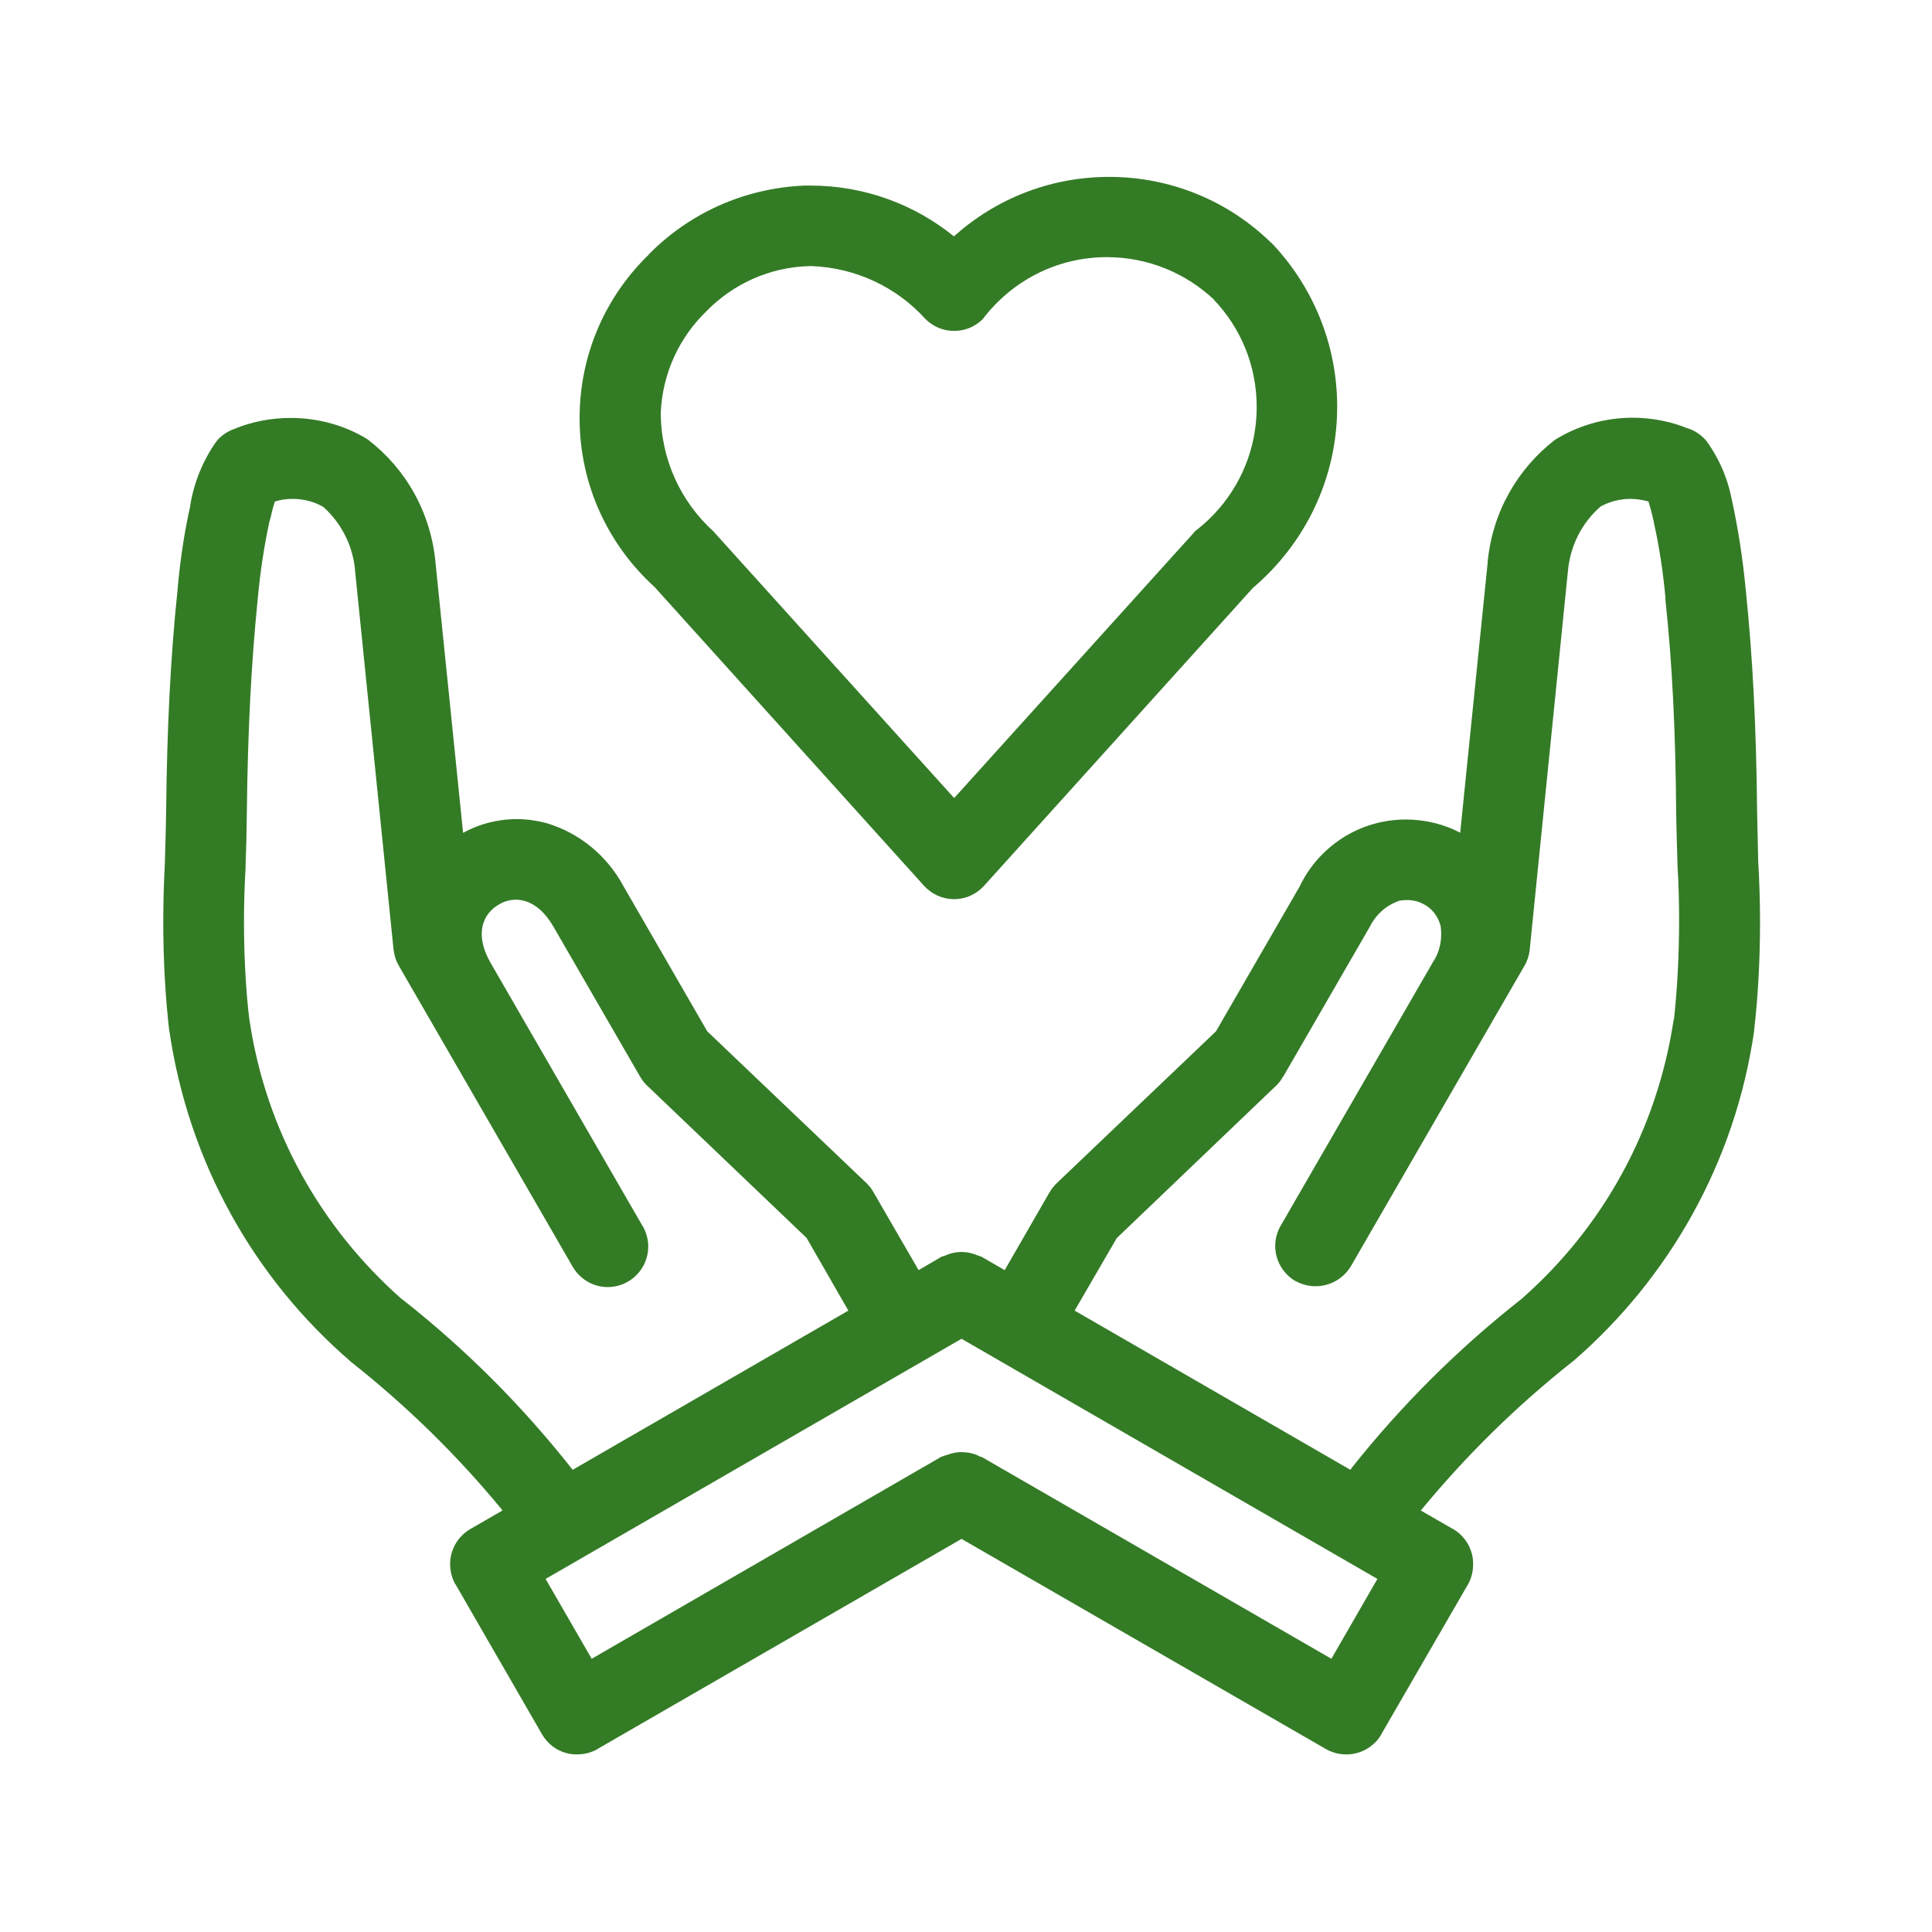 <?xml version="1.0" encoding="UTF-8"?>
<svg xmlns="http://www.w3.org/2000/svg" xmlns:xlink="http://www.w3.org/1999/xlink" width="45" zoomAndPan="magnify" viewBox="0 0 33.75 33.75" height="45" preserveAspectRatio="xMidYMid meet" version="1.2">
  <g id="0134b55a10">
    <path style=" stroke:none;fill-rule:nonzero;fill:#347b26;fill-opacity:1;" d="M 30.715 15.098 L 30.695 14.18 C 30.68 12.691 30.617 11.473 30.5 10.34 C 30.445 9.754 30.363 9.23 30.25 8.715 L 30.266 8.805 C 30.199 8.391 30.039 8.02 29.812 7.707 L 29.82 7.715 C 29.734 7.609 29.621 7.527 29.488 7.484 L 29.484 7.484 C 29.199 7.367 28.867 7.297 28.52 7.297 C 28.02 7.297 27.551 7.441 27.156 7.688 L 27.168 7.68 C 26.508 8.188 26.07 8.949 25.988 9.816 L 25.988 9.828 L 25.508 14.547 C 25.234 14.402 24.906 14.316 24.559 14.316 C 23.746 14.316 23.047 14.785 22.711 15.469 L 22.707 15.48 L 21.242 18.016 L 18.457 20.672 C 18.41 20.719 18.367 20.77 18.336 20.828 L 18.332 20.832 L 17.551 22.188 L 17.145 21.953 C 17.129 21.945 17.113 21.945 17.098 21.938 C 17.008 21.898 16.906 21.871 16.797 21.871 C 16.691 21.871 16.59 21.895 16.496 21.941 L 16.5 21.938 C 16.484 21.945 16.465 21.945 16.449 21.953 L 16.047 22.188 L 15.262 20.832 C 15.227 20.77 15.188 20.719 15.141 20.672 L 12.355 18.016 L 10.891 15.48 C 10.605 14.949 10.125 14.551 9.547 14.379 L 9.531 14.375 C 9.383 14.336 9.207 14.309 9.027 14.309 C 8.684 14.309 8.359 14.398 8.078 14.555 L 8.09 14.551 L 7.609 9.84 C 7.531 8.957 7.09 8.191 6.438 7.688 L 6.43 7.68 C 6.047 7.441 5.578 7.301 5.078 7.301 C 4.73 7.301 4.398 7.367 4.094 7.492 L 4.109 7.488 C 3.977 7.531 3.859 7.609 3.777 7.715 C 3.551 8.035 3.391 8.414 3.324 8.824 L 3.324 8.84 C 3.227 9.258 3.148 9.773 3.102 10.293 L 3.098 10.344 C 2.98 11.473 2.918 12.691 2.902 14.18 C 2.898 14.492 2.887 14.801 2.879 15.109 C 2.863 15.406 2.852 15.75 2.852 16.102 C 2.852 16.762 2.887 17.41 2.961 18.051 L 2.953 17.973 C 3.289 20.312 4.445 22.332 6.113 23.773 L 6.125 23.785 C 7.113 24.566 7.984 25.422 8.754 26.355 L 8.777 26.387 L 8.215 26.711 C 8.004 26.836 7.863 27.062 7.863 27.324 C 7.863 27.453 7.898 27.578 7.957 27.68 L 7.957 27.676 L 9.469 30.297 C 9.562 30.457 9.715 30.578 9.895 30.625 L 9.898 30.625 C 9.953 30.641 10.016 30.648 10.078 30.648 C 10.078 30.648 10.078 30.648 10.082 30.648 C 10.211 30.648 10.336 30.613 10.438 30.555 L 10.434 30.555 L 16.797 26.883 L 23.164 30.555 C 23.266 30.613 23.387 30.648 23.52 30.648 C 23.777 30.648 24.008 30.508 24.129 30.301 L 24.129 30.297 L 25.645 27.676 C 25.703 27.574 25.734 27.453 25.734 27.324 C 25.734 27.258 25.727 27.195 25.711 27.137 L 25.711 27.141 C 25.664 26.957 25.543 26.805 25.387 26.711 L 25.383 26.711 L 24.82 26.387 C 25.621 25.414 26.5 24.555 27.461 23.793 L 27.496 23.766 C 29.164 22.316 30.309 20.301 30.641 18.023 L 30.645 17.973 C 30.711 17.414 30.746 16.762 30.746 16.105 C 30.746 15.75 30.734 15.398 30.715 15.051 Z M 7.02 22.695 C 5.613 21.457 4.645 19.754 4.359 17.824 L 4.352 17.781 C 4.293 17.277 4.262 16.691 4.262 16.098 C 4.262 15.762 4.273 15.434 4.293 15.105 L 4.289 15.152 C 4.301 14.832 4.309 14.516 4.312 14.195 C 4.328 12.75 4.391 11.574 4.5 10.488 C 4.547 9.965 4.621 9.496 4.723 9.035 L 4.711 9.113 C 4.734 9.004 4.766 8.867 4.801 8.762 C 4.895 8.73 5.004 8.715 5.113 8.715 C 5.309 8.715 5.492 8.766 5.648 8.855 L 5.645 8.852 C 5.957 9.133 6.164 9.523 6.203 9.965 L 6.203 9.973 L 6.875 16.59 C 6.887 16.691 6.918 16.789 6.969 16.871 L 6.965 16.867 L 10 22.121 C 10.121 22.336 10.352 22.484 10.617 22.484 C 11.008 22.484 11.324 22.164 11.324 21.777 C 11.324 21.641 11.285 21.516 11.223 21.41 L 11.223 21.414 L 8.57 16.82 C 8.273 16.301 8.449 15.953 8.715 15.801 C 8.973 15.645 9.367 15.668 9.668 16.188 L 11.184 18.812 C 11.219 18.871 11.258 18.922 11.309 18.969 L 14.09 21.625 L 14.82 22.895 L 10.004 25.676 C 9.121 24.555 8.141 23.578 7.059 22.723 Z M 23.258 28.977 L 17.152 25.453 C 17.145 25.449 17.129 25.449 17.121 25.445 C 17.059 25.41 16.984 25.387 16.91 25.375 L 16.906 25.375 L 16.855 25.371 C 16.836 25.367 16.816 25.367 16.797 25.367 C 16.742 25.367 16.688 25.375 16.637 25.387 L 16.641 25.387 C 16.617 25.391 16.598 25.398 16.574 25.406 C 16.527 25.418 16.484 25.434 16.445 25.449 L 16.449 25.445 L 10.336 28.977 L 9.531 27.582 L 16.797 23.387 L 24.062 27.582 Z M 29.242 17.781 C 28.953 19.746 27.992 21.441 26.605 22.668 L 26.598 22.676 C 25.469 23.562 24.48 24.551 23.617 25.637 L 23.59 25.676 L 18.773 22.895 L 19.508 21.629 L 22.289 18.969 C 22.336 18.926 22.379 18.871 22.41 18.812 L 22.414 18.812 L 23.93 16.188 C 24.035 15.977 24.211 15.82 24.426 15.742 L 24.434 15.738 C 24.477 15.727 24.527 15.723 24.578 15.723 C 24.691 15.723 24.797 15.75 24.887 15.805 L 24.883 15.801 C 25.02 15.879 25.117 16.004 25.16 16.156 L 25.164 16.16 C 25.172 16.207 25.176 16.266 25.176 16.32 C 25.176 16.508 25.121 16.68 25.023 16.82 L 25.027 16.816 L 22.371 21.414 C 22.312 21.516 22.277 21.637 22.277 21.766 C 22.277 22.027 22.418 22.254 22.629 22.379 L 22.633 22.379 C 22.734 22.434 22.852 22.469 22.98 22.469 C 23.242 22.469 23.469 22.332 23.598 22.121 L 26.633 16.867 C 26.68 16.789 26.711 16.691 26.723 16.59 L 26.723 16.586 L 27.391 9.965 C 27.434 9.52 27.641 9.129 27.953 8.855 L 27.953 8.852 C 28.109 8.766 28.289 8.715 28.484 8.715 C 28.594 8.715 28.703 8.734 28.805 8.762 L 28.797 8.762 C 28.828 8.859 28.863 8.992 28.891 9.121 L 28.895 9.148 C 28.98 9.52 29.051 9.977 29.094 10.445 L 29.094 10.488 C 29.211 11.574 29.27 12.754 29.281 14.195 C 29.285 14.512 29.297 14.828 29.305 15.141 C 29.324 15.422 29.332 15.754 29.332 16.082 C 29.332 16.684 29.301 17.273 29.238 17.855 L 29.242 17.785 Z M 16.141 15.473 C 16.273 15.617 16.457 15.707 16.668 15.707 C 16.875 15.707 17.062 15.617 17.191 15.473 L 21.887 10.27 C 22.789 9.504 23.359 8.371 23.359 7.105 C 23.359 5.992 22.918 4.98 22.207 4.238 L 22.207 4.242 C 21.477 3.527 20.477 3.09 19.375 3.09 C 18.332 3.09 17.379 3.484 16.66 4.133 L 16.664 4.129 C 15.984 3.578 15.113 3.242 14.16 3.242 C 14.121 3.242 14.082 3.242 14.043 3.242 L 14.047 3.242 C 12.98 3.289 12.027 3.738 11.332 4.445 L 11.332 4.449 C 10.586 5.172 10.125 6.184 10.125 7.305 C 10.125 8.473 10.629 9.523 11.434 10.254 L 11.438 10.258 Z M 12.332 5.445 C 12.797 4.965 13.445 4.66 14.164 4.648 L 14.168 4.648 C 14.961 4.676 15.668 5.023 16.164 5.57 L 16.168 5.574 C 16.297 5.703 16.473 5.781 16.668 5.781 C 16.863 5.781 17.039 5.703 17.168 5.574 C 17.668 4.914 18.453 4.492 19.336 4.492 C 20.062 4.492 20.723 4.777 21.211 5.238 L 21.207 5.238 C 21.672 5.727 21.953 6.383 21.953 7.109 C 21.953 7.992 21.535 8.777 20.879 9.277 L 20.875 9.281 L 20.852 9.309 L 16.668 13.941 L 12.461 9.281 C 11.895 8.766 11.543 8.027 11.543 7.207 C 11.574 6.512 11.871 5.895 12.332 5.445 Z M 12.332 5.445 "></path>
  </g>
</svg>
